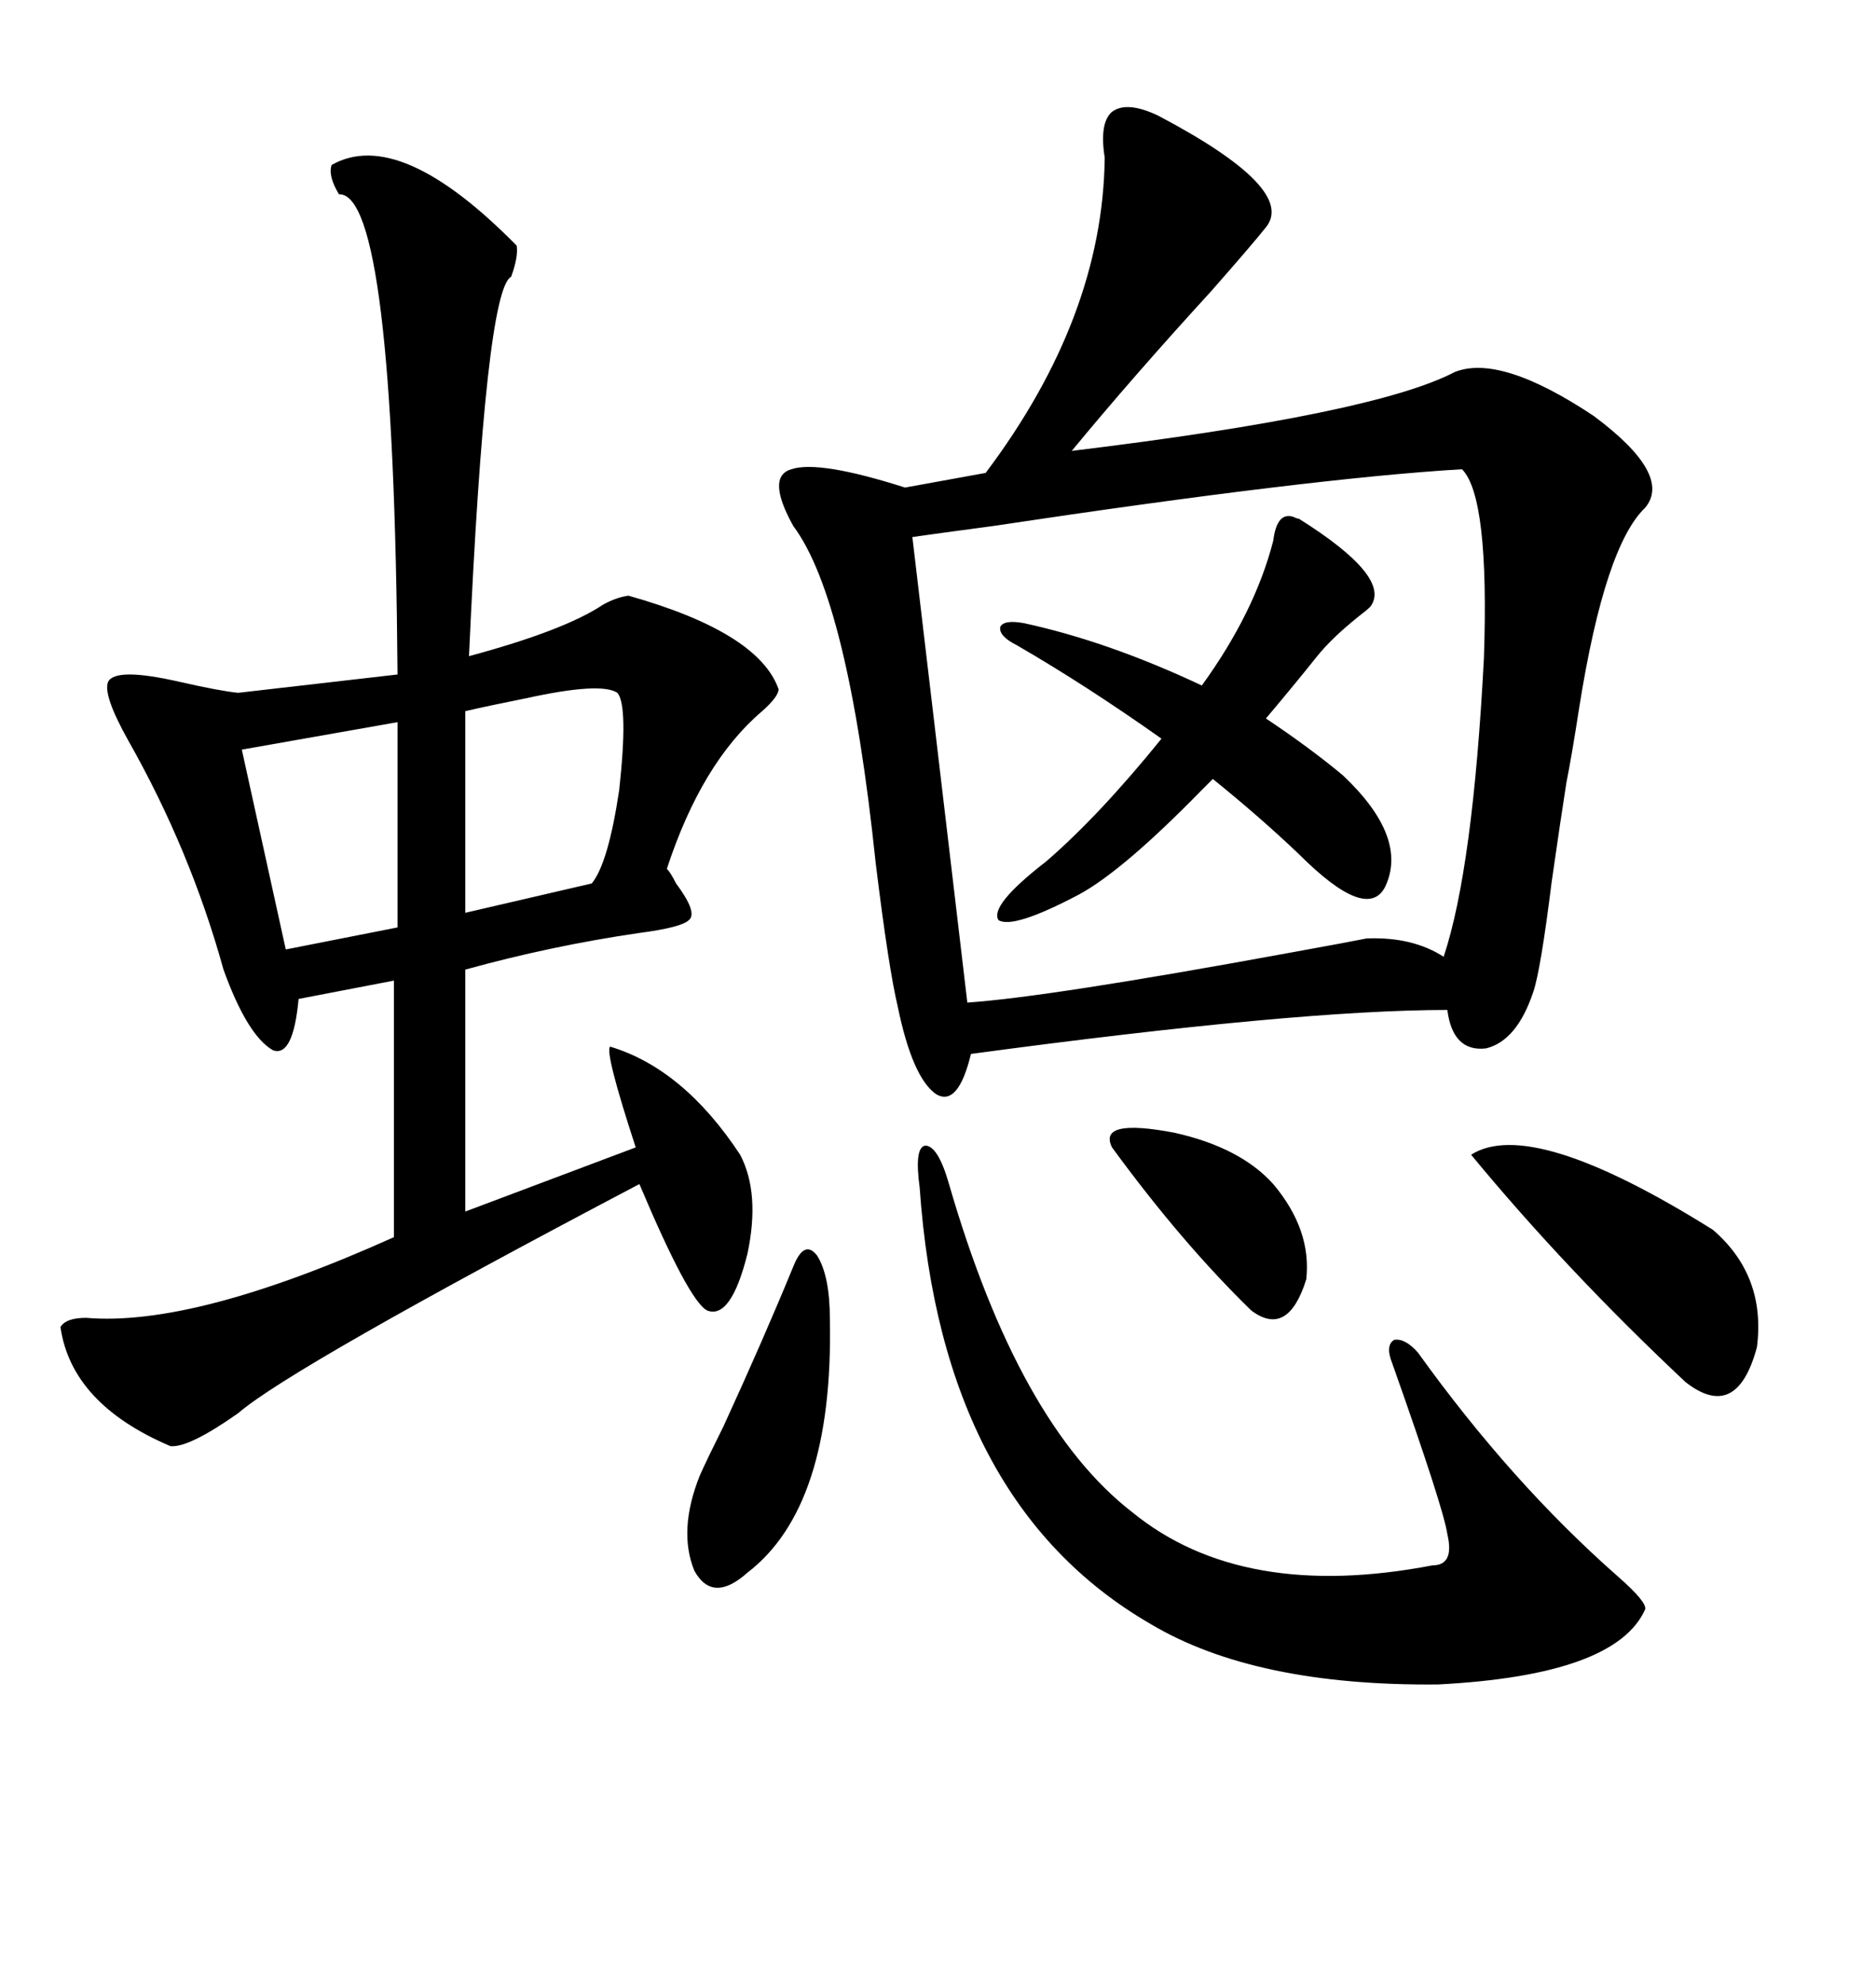 <svg xmlns="http://www.w3.org/2000/svg" xmlns:xlink="http://www.w3.org/1999/xlink" width="300" height="317.285"><path d="M185.16 18.46L185.16 18.46Q207.42 30.18 202.44 36.33L202.44 36.33Q200.10 39.26 193.65 46.58L193.65 46.58Q181.05 60.35 171.39 72.07L171.39 72.07Q219.73 66.21 232.62 59.47L232.62 59.47Q239.94 56.54 254.88 66.50L254.88 66.50Q267.48 75.88 263.09 81.15L263.09 81.15Q256.64 87.30 252.54 113.09L252.54 113.09Q251.37 120.70 250.49 125.10L250.49 125.10Q249.61 130.66 248.14 140.92L248.14 140.92Q246.39 154.98 245.21 158.50L245.21 158.50Q242.58 166.41 237.60 167.58L237.60 167.58Q232.32 168.16 231.45 161.43L231.45 161.43Q207.42 161.43 155.27 168.46L155.27 168.46Q153.22 176.95 149.71 174.90L149.71 174.90Q145.90 172.27 143.55 160.84L143.55 160.84Q142.09 154.69 140.04 137.99L140.04 137.99Q135.64 95.80 126.86 84.08L126.86 84.08Q122.46 76.17 126.56 75L126.56 75Q130.96 73.54 144.73 77.93L144.73 77.93L157.62 75.59Q176.37 50.68 176.66 25.20L176.66 25.20Q175.78 19.63 177.83 17.87L177.83 17.87Q180.18 16.11 185.16 18.46ZM53.03 26.37L53.03 26.37Q63.87 20.21 82.62 39.26L82.62 39.26Q82.91 41.02 81.74 44.24L81.74 44.24Q77.64 46.29 75 104.88L75 104.88Q90.23 100.78 96.39 96.68L96.39 96.68Q98.44 95.51 100.49 95.21L100.49 95.21Q121.29 101.07 124.51 110.16L124.51 110.16Q124.51 111.33 121.88 113.67L121.88 113.67Q112.21 121.88 106.64 138.87L106.64 138.87Q107.23 139.45 108.11 141.21L108.11 141.21Q111.62 145.90 110.16 147.07L110.16 147.07Q108.98 148.24 102.25 149.12L102.25 149.12Q88.18 151.17 74.41 154.98L74.41 154.98L74.41 193.65L101.66 183.40Q96.68 168.16 97.56 167.29L97.56 167.29Q109.28 170.80 118.36 184.57L118.36 184.57Q121.58 190.72 119.53 200.39L119.53 200.39Q116.89 210.94 113.09 209.47L113.09 209.47Q110.16 208.01 102.25 189.26L102.25 189.26Q46.58 218.55 38.09 225.88L38.09 225.88Q30.18 231.45 27.25 231.15L27.25 231.15Q11.43 224.41 9.67 212.11L9.67 212.11Q10.55 210.64 13.77 210.64L13.77 210.64Q31.05 212.11 62.99 197.75L62.99 197.75L62.99 156.74L47.75 159.67Q46.88 169.04 43.65 167.87L43.65 167.87Q39.55 165.53 35.74 154.98L35.74 154.98Q30.47 135.94 20.51 118.36L20.51 118.36Q16.41 111.04 17.29 108.98L17.29 108.98Q18.46 106.64 28.71 108.98L28.71 108.98Q35.16 110.45 38.09 110.74L38.09 110.74L63.57 107.81Q62.99 30.76 54.20 31.05L54.20 31.05Q52.44 28.13 53.03 26.37ZM230.86 152.93L230.86 152.93Q235.55 138.87 237.30 105.18L237.30 105.18Q238.18 79.39 233.79 75L233.79 75Q209.47 76.46 158.79 84.08L158.79 84.08Q150 85.25 145.90 85.84L145.90 85.84L154.69 160.25Q167.58 159.38 205.96 152.34L205.96 152.34Q215.63 150.59 218.55 150L218.55 150Q225.88 149.71 230.86 152.93ZM147.07 189.84L147.07 189.84Q146.19 183.40 147.95 183.11L147.95 183.11Q150 183.11 151.76 189.26L151.76 189.26Q162.89 227.64 181.05 241.70L181.05 241.70Q198.63 256.05 229.10 250.20L229.10 250.20Q232.62 250.20 231.45 245.21L231.45 245.21Q230.86 241.11 222.66 217.97L222.66 217.97Q221.48 215.04 222.95 214.16L222.95 214.16Q224.71 213.87 226.76 216.21L226.76 216.21Q241.70 237.01 258.69 251.95L258.69 251.95Q263.38 256.05 263.09 257.23L263.09 257.23Q258.40 267.77 229.98 269.24L229.98 269.24Q200.68 269.53 183.98 259.57L183.98 259.57Q150.59 240.23 147.07 189.84ZM162.60 103.13L162.60 103.13Q159.67 101.66 159.96 100.20L159.96 100.20Q160.55 99.02 163.77 99.61L163.77 99.61Q177.25 102.54 192.19 109.57L192.19 109.57Q200.68 97.85 203.61 86.43L203.61 86.43Q204.20 81.74 206.84 82.62L206.84 82.62Q207.42 82.91 207.71 82.91L207.71 82.91Q222.66 92.29 219.14 96.97L219.14 96.97Q218.55 97.56 217.38 98.44L217.38 98.44Q212.99 101.95 210.64 104.88L210.64 104.88Q207.13 109.28 202.44 114.84L202.44 114.84Q209.47 119.53 214.75 123.93L214.75 123.93Q225.29 133.89 221.48 141.80L221.48 141.80Q218.55 147.36 207.71 136.52L207.71 136.52Q201.56 130.66 193.95 124.51L193.95 124.51Q193.36 125.10 192.19 126.27L192.19 126.27Q179.59 139.16 172.56 142.97L172.56 142.97Q162.01 148.54 159.67 147.07L159.67 147.07Q158.20 144.73 167.29 137.70L167.29 137.70Q175.78 130.37 185.74 118.07L185.74 118.07Q173.73 109.57 162.60 103.13ZM235.25 184.57L235.25 184.57Q244.92 178.42 273.93 196.58L273.93 196.58Q282.42 203.91 280.96 215.33L280.96 215.33Q277.73 227.34 269.53 220.90L269.53 220.90Q250.49 203.03 235.25 184.57ZM98.73 110.74L98.73 110.74Q96.09 108.98 84.08 111.62L84.08 111.62Q78.22 112.79 74.41 113.67L74.41 113.67L74.41 145.90L94.63 141.21Q97.27 137.99 99.02 126.27L99.02 126.27Q100.49 112.79 98.73 110.74ZM63.57 148.24L63.57 115.43L38.67 119.82L45.70 151.76L63.57 148.24ZM126.86 202.44L126.86 202.44Q128.61 198.05 130.66 200.68L130.66 200.68Q132.71 203.91 132.71 210.94L132.71 210.94Q133.30 240.82 119.53 251.37L119.53 251.37Q113.96 256.35 111.04 251.07L111.04 251.07Q108.40 244.63 111.91 235.84L111.91 235.84Q113.09 233.20 115.72 227.93L115.72 227.93Q122.17 213.87 126.86 202.44ZM177.83 183.40L177.83 183.40Q175.49 178.71 187.79 181.05L187.79 181.05Q198.34 183.40 203.61 189.26L203.61 189.26Q209.77 196.58 208.89 204.49L208.89 204.49Q205.96 213.87 200.10 209.47L200.10 209.47Q188.96 198.63 177.83 183.40Z"/></svg>